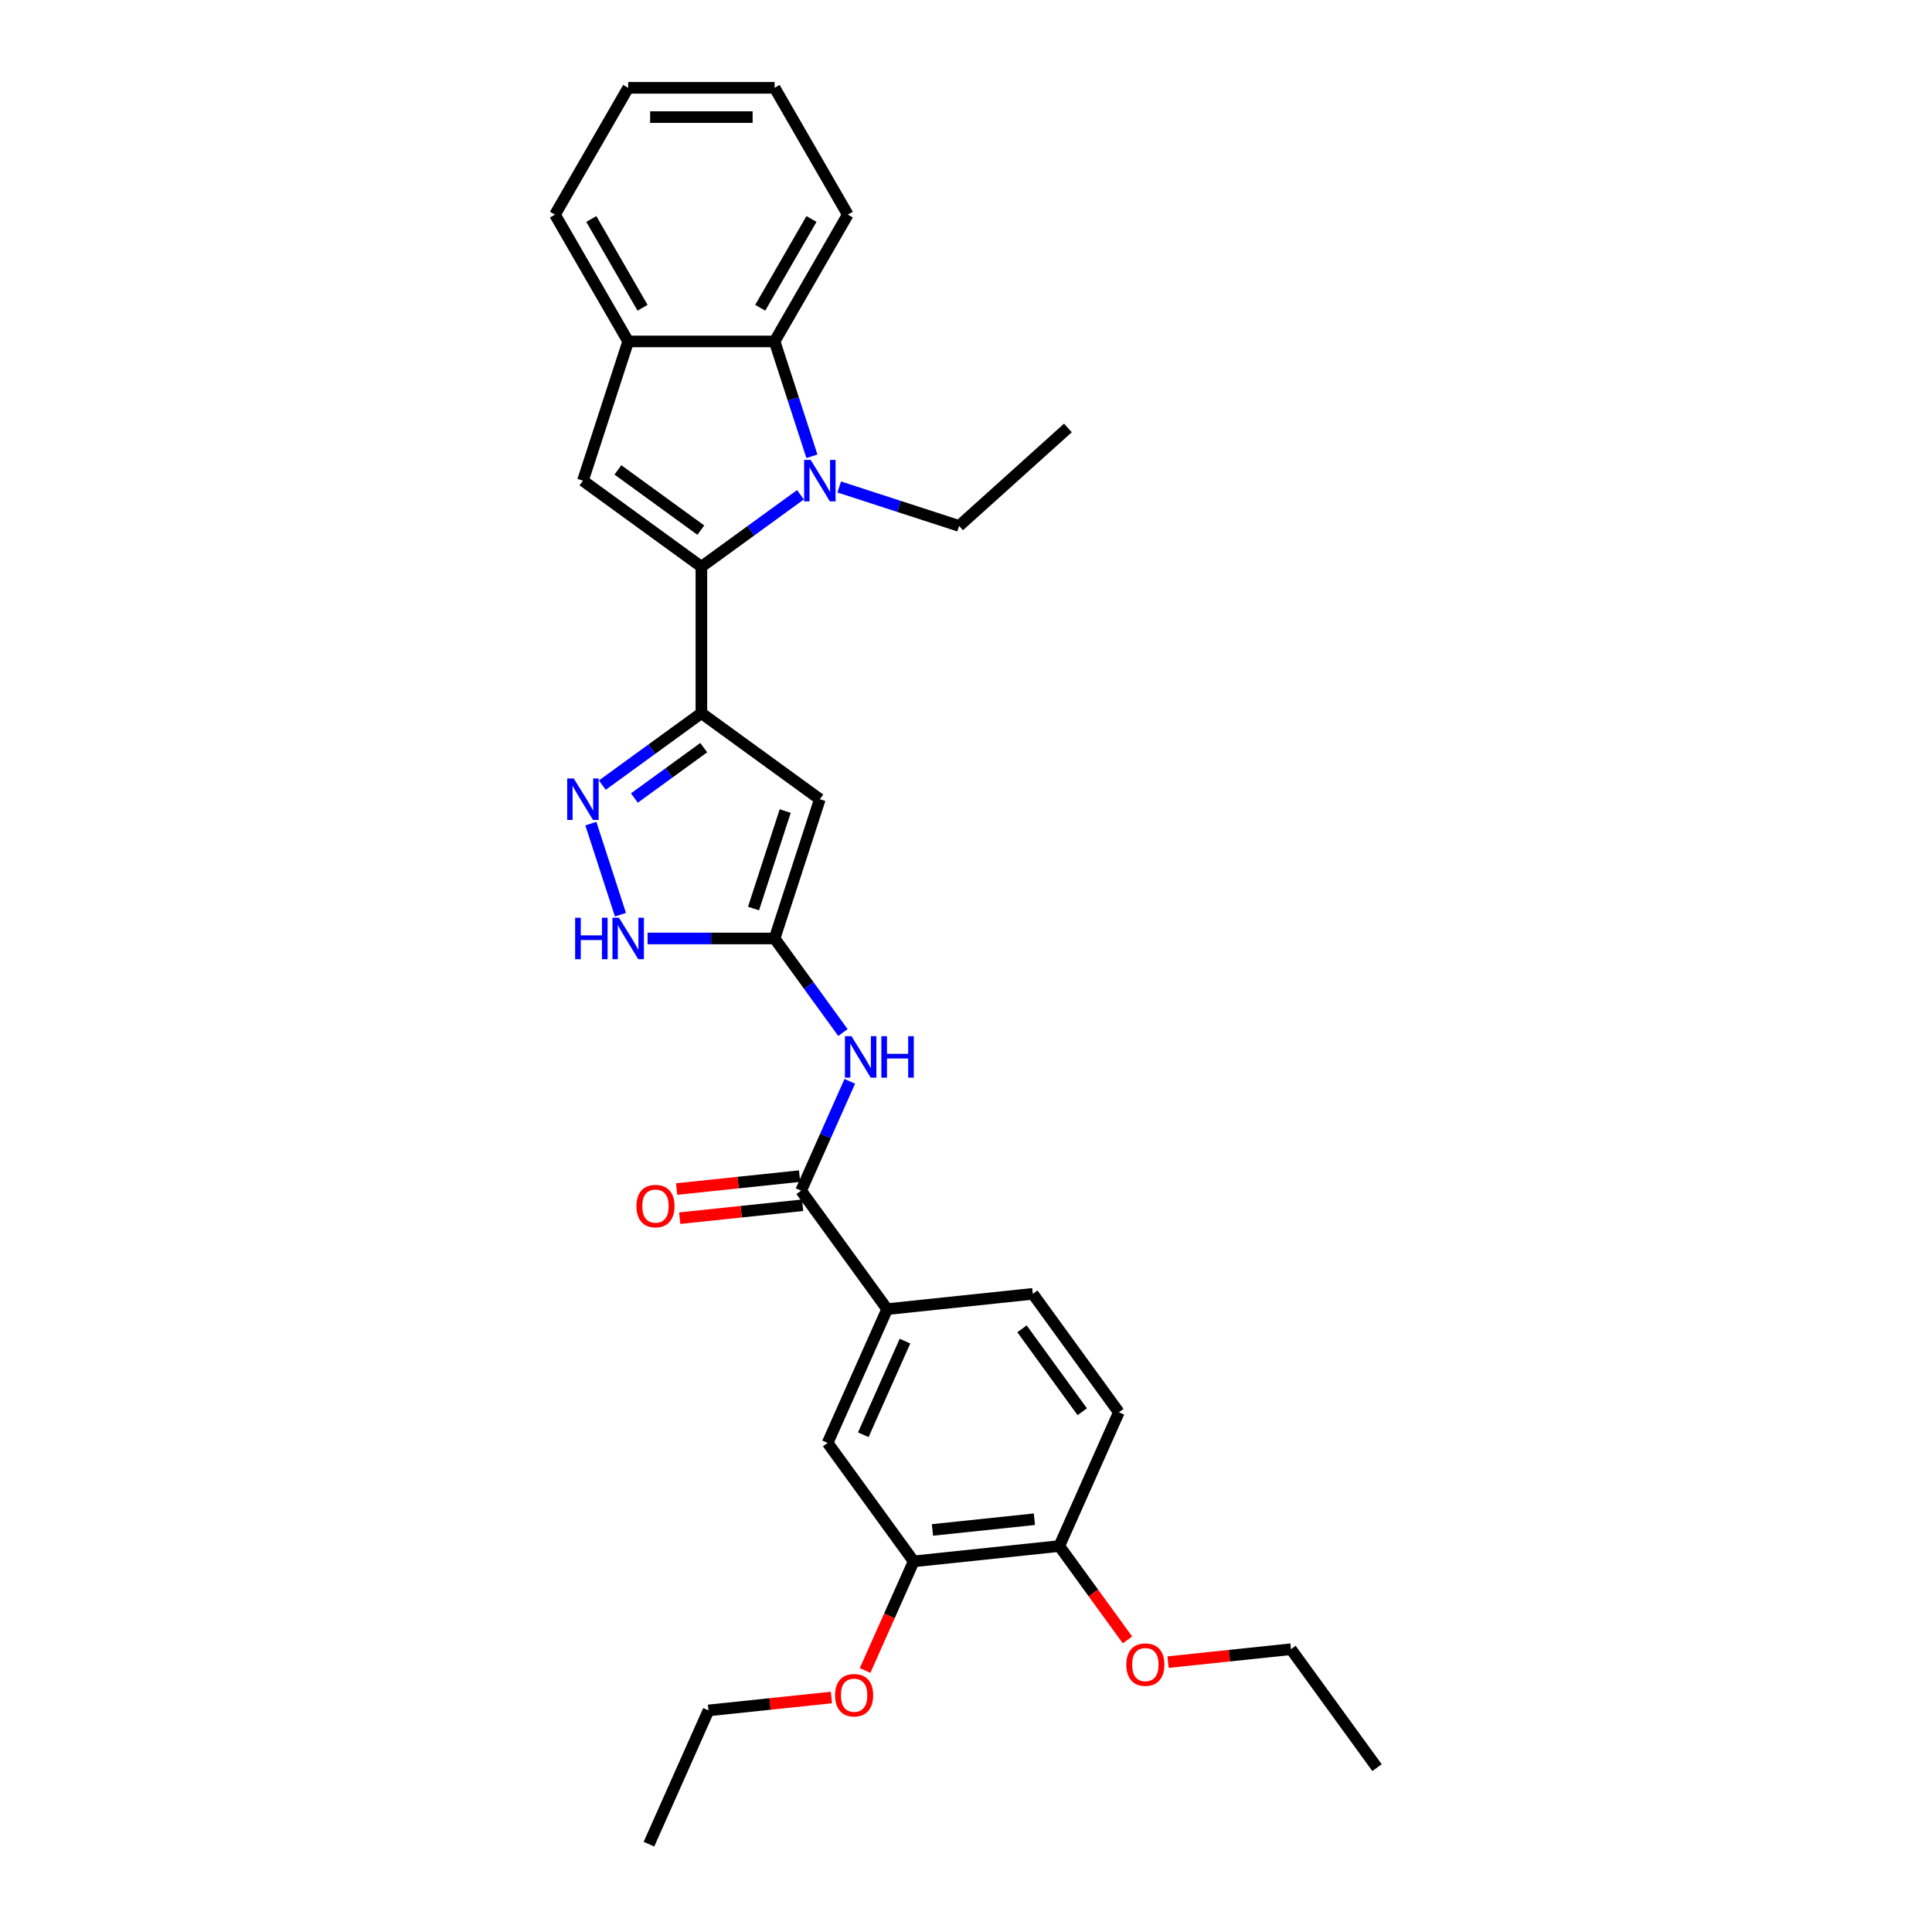 <?xml version='1.0' encoding='iso-8859-1'?>
<svg version='1.1' baseProfile='full'
              xmlns='http://www.w3.org/2000/svg'
                      xmlns:rdkit='http://www.rdkit.org/xml'
                      xmlns:xlink='http://www.w3.org/1999/xlink'
                  xml:space='preserve'
width='1000px' height='1000px' viewBox='0 0 1000 1000'>
<!-- END OF HEADER -->
<rect style='opacity:1.0;fill:#FFFFFF;stroke:none' width='1000' height='1000' x='0' y='0'> </rect>
<path class='bond-0' d='M 363.036,293.342 L 388.675,274.715' style='fill:none;fill-rule:evenodd;stroke:#000000;stroke-width:6px;stroke-linecap:butt;stroke-linejoin:miter;stroke-opacity:1' />
<path class='bond-0' d='M 388.675,274.715 L 414.314,256.087' style='fill:none;fill-rule:evenodd;stroke:#0000FF;stroke-width:6px;stroke-linecap:butt;stroke-linejoin:miter;stroke-opacity:1' />
<path class='bond-1' d='M 363.036,293.342 L 363.036,369.129' style='fill:none;fill-rule:evenodd;stroke:#000000;stroke-width:6px;stroke-linecap:butt;stroke-linejoin:miter;stroke-opacity:1' />
<path class='bond-5' d='M 363.036,293.342 L 301.724,248.797' style='fill:none;fill-rule:evenodd;stroke:#000000;stroke-width:6px;stroke-linecap:butt;stroke-linejoin:miter;stroke-opacity:1' />
<path class='bond-5' d='M 362.748,274.398 L 319.83,243.216' style='fill:none;fill-rule:evenodd;stroke:#000000;stroke-width:6px;stroke-linecap:butt;stroke-linejoin:miter;stroke-opacity:1' />
<path class='bond-6' d='M 420.246,236.171 L 410.587,206.445' style='fill:none;fill-rule:evenodd;stroke:#0000FF;stroke-width:6px;stroke-linecap:butt;stroke-linejoin:miter;stroke-opacity:1' />
<path class='bond-6' d='M 410.587,206.445 L 400.929,176.72' style='fill:none;fill-rule:evenodd;stroke:#000000;stroke-width:6px;stroke-linecap:butt;stroke-linejoin:miter;stroke-opacity:1' />
<path class='bond-18' d='M 434.382,252.057 L 465.403,262.136' style='fill:none;fill-rule:evenodd;stroke:#0000FF;stroke-width:6px;stroke-linecap:butt;stroke-linejoin:miter;stroke-opacity:1' />
<path class='bond-18' d='M 465.403,262.136 L 496.425,272.216' style='fill:none;fill-rule:evenodd;stroke:#000000;stroke-width:6px;stroke-linecap:butt;stroke-linejoin:miter;stroke-opacity:1' />
<path class='bond-2' d='M 363.036,369.129 L 424.348,413.674' style='fill:none;fill-rule:evenodd;stroke:#000000;stroke-width:6px;stroke-linecap:butt;stroke-linejoin:miter;stroke-opacity:1' />
<path class='bond-3' d='M 363.036,369.129 L 337.397,387.756' style='fill:none;fill-rule:evenodd;stroke:#000000;stroke-width:6px;stroke-linecap:butt;stroke-linejoin:miter;stroke-opacity:1' />
<path class='bond-3' d='M 337.397,387.756 L 311.758,406.384' style='fill:none;fill-rule:evenodd;stroke:#0000FF;stroke-width:6px;stroke-linecap:butt;stroke-linejoin:miter;stroke-opacity:1' />
<path class='bond-3' d='M 364.253,386.979 L 346.306,400.019' style='fill:none;fill-rule:evenodd;stroke:#000000;stroke-width:6px;stroke-linecap:butt;stroke-linejoin:miter;stroke-opacity:1' />
<path class='bond-3' d='M 346.306,400.019 L 328.359,413.058' style='fill:none;fill-rule:evenodd;stroke:#0000FF;stroke-width:6px;stroke-linecap:butt;stroke-linejoin:miter;stroke-opacity:1' />
<path class='bond-4' d='M 424.348,413.674 L 400.929,485.751' style='fill:none;fill-rule:evenodd;stroke:#000000;stroke-width:6px;stroke-linecap:butt;stroke-linejoin:miter;stroke-opacity:1' />
<path class='bond-4' d='M 406.42,419.802 L 390.026,470.256' style='fill:none;fill-rule:evenodd;stroke:#000000;stroke-width:6px;stroke-linecap:butt;stroke-linejoin:miter;stroke-opacity:1' />
<path class='bond-8' d='M 305.826,426.3 L 321.148,473.457' style='fill:none;fill-rule:evenodd;stroke:#0000FF;stroke-width:6px;stroke-linecap:butt;stroke-linejoin:miter;stroke-opacity:1' />
<path class='bond-7' d='M 400.929,485.751 L 418.615,510.094' style='fill:none;fill-rule:evenodd;stroke:#000000;stroke-width:6px;stroke-linecap:butt;stroke-linejoin:miter;stroke-opacity:1' />
<path class='bond-7' d='M 418.615,510.094 L 436.301,534.437' style='fill:none;fill-rule:evenodd;stroke:#0000FF;stroke-width:6px;stroke-linecap:butt;stroke-linejoin:miter;stroke-opacity:1' />
<path class='bond-31' d='M 400.929,485.751 L 368.053,485.751' style='fill:none;fill-rule:evenodd;stroke:#000000;stroke-width:6px;stroke-linecap:butt;stroke-linejoin:miter;stroke-opacity:1' />
<path class='bond-31' d='M 368.053,485.751 L 335.177,485.751' style='fill:none;fill-rule:evenodd;stroke:#0000FF;stroke-width:6px;stroke-linecap:butt;stroke-linejoin:miter;stroke-opacity:1' />
<path class='bond-10' d='M 301.724,248.797 L 325.143,176.72' style='fill:none;fill-rule:evenodd;stroke:#000000;stroke-width:6px;stroke-linecap:butt;stroke-linejoin:miter;stroke-opacity:1' />
<path class='bond-21' d='M 400.929,176.72 L 438.822,111.087' style='fill:none;fill-rule:evenodd;stroke:#000000;stroke-width:6px;stroke-linecap:butt;stroke-linejoin:miter;stroke-opacity:1' />
<path class='bond-21' d='M 393.486,159.296 L 420.011,113.353' style='fill:none;fill-rule:evenodd;stroke:#000000;stroke-width:6px;stroke-linecap:butt;stroke-linejoin:miter;stroke-opacity:1' />
<path class='bond-30' d='M 400.929,176.72 L 325.143,176.72' style='fill:none;fill-rule:evenodd;stroke:#000000;stroke-width:6px;stroke-linecap:butt;stroke-linejoin:miter;stroke-opacity:1' />
<path class='bond-9' d='M 439.853,559.689 L 427.252,587.993' style='fill:none;fill-rule:evenodd;stroke:#0000FF;stroke-width:6px;stroke-linecap:butt;stroke-linejoin:miter;stroke-opacity:1' />
<path class='bond-9' d='M 427.252,587.993 L 414.65,616.297' style='fill:none;fill-rule:evenodd;stroke:#000000;stroke-width:6px;stroke-linecap:butt;stroke-linejoin:miter;stroke-opacity:1' />
<path class='bond-11' d='M 414.65,616.297 L 459.196,677.61' style='fill:none;fill-rule:evenodd;stroke:#000000;stroke-width:6px;stroke-linecap:butt;stroke-linejoin:miter;stroke-opacity:1' />
<path class='bond-15' d='M 413.858,608.76 L 382.046,612.104' style='fill:none;fill-rule:evenodd;stroke:#000000;stroke-width:6px;stroke-linecap:butt;stroke-linejoin:miter;stroke-opacity:1' />
<path class='bond-15' d='M 382.046,612.104 L 350.234,615.447' style='fill:none;fill-rule:evenodd;stroke:#FF0000;stroke-width:6px;stroke-linecap:butt;stroke-linejoin:miter;stroke-opacity:1' />
<path class='bond-15' d='M 415.442,623.834 L 383.63,627.178' style='fill:none;fill-rule:evenodd;stroke:#000000;stroke-width:6px;stroke-linecap:butt;stroke-linejoin:miter;stroke-opacity:1' />
<path class='bond-15' d='M 383.63,627.178 L 351.818,630.522' style='fill:none;fill-rule:evenodd;stroke:#FF0000;stroke-width:6px;stroke-linecap:butt;stroke-linejoin:miter;stroke-opacity:1' />
<path class='bond-22' d='M 325.143,176.72 L 287.25,111.087' style='fill:none;fill-rule:evenodd;stroke:#000000;stroke-width:6px;stroke-linecap:butt;stroke-linejoin:miter;stroke-opacity:1' />
<path class='bond-22' d='M 332.585,159.296 L 306.06,113.353' style='fill:none;fill-rule:evenodd;stroke:#000000;stroke-width:6px;stroke-linecap:butt;stroke-linejoin:miter;stroke-opacity:1' />
<path class='bond-12' d='M 459.196,677.61 L 428.371,746.844' style='fill:none;fill-rule:evenodd;stroke:#000000;stroke-width:6px;stroke-linecap:butt;stroke-linejoin:miter;stroke-opacity:1' />
<path class='bond-12' d='M 468.419,694.16 L 446.841,742.623' style='fill:none;fill-rule:evenodd;stroke:#000000;stroke-width:6px;stroke-linecap:butt;stroke-linejoin:miter;stroke-opacity:1' />
<path class='bond-16' d='M 459.196,677.61 L 534.567,669.688' style='fill:none;fill-rule:evenodd;stroke:#000000;stroke-width:6px;stroke-linecap:butt;stroke-linejoin:miter;stroke-opacity:1' />
<path class='bond-13' d='M 428.371,746.844 L 472.917,808.156' style='fill:none;fill-rule:evenodd;stroke:#000000;stroke-width:6px;stroke-linecap:butt;stroke-linejoin:miter;stroke-opacity:1' />
<path class='bond-19' d='M 472.917,808.156 L 460.342,836.399' style='fill:none;fill-rule:evenodd;stroke:#000000;stroke-width:6px;stroke-linecap:butt;stroke-linejoin:miter;stroke-opacity:1' />
<path class='bond-19' d='M 460.342,836.399 L 447.767,864.642' style='fill:none;fill-rule:evenodd;stroke:#FF0000;stroke-width:6px;stroke-linecap:butt;stroke-linejoin:miter;stroke-opacity:1' />
<path class='bond-33' d='M 472.917,808.156 L 548.288,800.234' style='fill:none;fill-rule:evenodd;stroke:#000000;stroke-width:6px;stroke-linecap:butt;stroke-linejoin:miter;stroke-opacity:1' />
<path class='bond-33' d='M 482.638,791.893 L 535.398,786.348' style='fill:none;fill-rule:evenodd;stroke:#000000;stroke-width:6px;stroke-linecap:butt;stroke-linejoin:miter;stroke-opacity:1' />
<path class='bond-14' d='M 548.288,800.234 L 579.112,731' style='fill:none;fill-rule:evenodd;stroke:#000000;stroke-width:6px;stroke-linecap:butt;stroke-linejoin:miter;stroke-opacity:1' />
<path class='bond-20' d='M 548.288,800.234 L 565.93,824.516' style='fill:none;fill-rule:evenodd;stroke:#000000;stroke-width:6px;stroke-linecap:butt;stroke-linejoin:miter;stroke-opacity:1' />
<path class='bond-20' d='M 565.93,824.516 L 583.572,848.799' style='fill:none;fill-rule:evenodd;stroke:#FF0000;stroke-width:6px;stroke-linecap:butt;stroke-linejoin:miter;stroke-opacity:1' />
<path class='bond-17' d='M 534.567,669.688 L 579.112,731' style='fill:none;fill-rule:evenodd;stroke:#000000;stroke-width:6px;stroke-linecap:butt;stroke-linejoin:miter;stroke-opacity:1' />
<path class='bond-17' d='M 528.986,687.794 L 560.168,730.712' style='fill:none;fill-rule:evenodd;stroke:#000000;stroke-width:6px;stroke-linecap:butt;stroke-linejoin:miter;stroke-opacity:1' />
<path class='bond-25' d='M 496.425,272.216 L 552.745,221.505' style='fill:none;fill-rule:evenodd;stroke:#000000;stroke-width:6px;stroke-linecap:butt;stroke-linejoin:miter;stroke-opacity:1' />
<path class='bond-23' d='M 430.345,878.624 L 398.533,881.968' style='fill:none;fill-rule:evenodd;stroke:#FF0000;stroke-width:6px;stroke-linecap:butt;stroke-linejoin:miter;stroke-opacity:1' />
<path class='bond-23' d='M 398.533,881.968 L 366.721,885.311' style='fill:none;fill-rule:evenodd;stroke:#000000;stroke-width:6px;stroke-linecap:butt;stroke-linejoin:miter;stroke-opacity:1' />
<path class='bond-24' d='M 604.58,860.311 L 636.392,856.968' style='fill:none;fill-rule:evenodd;stroke:#FF0000;stroke-width:6px;stroke-linecap:butt;stroke-linejoin:miter;stroke-opacity:1' />
<path class='bond-24' d='M 636.392,856.968 L 668.204,853.624' style='fill:none;fill-rule:evenodd;stroke:#000000;stroke-width:6px;stroke-linecap:butt;stroke-linejoin:miter;stroke-opacity:1' />
<path class='bond-26' d='M 438.822,111.087 L 400.929,45.455' style='fill:none;fill-rule:evenodd;stroke:#000000;stroke-width:6px;stroke-linecap:butt;stroke-linejoin:miter;stroke-opacity:1' />
<path class='bond-27' d='M 287.25,111.087 L 325.143,45.455' style='fill:none;fill-rule:evenodd;stroke:#000000;stroke-width:6px;stroke-linecap:butt;stroke-linejoin:miter;stroke-opacity:1' />
<path class='bond-28' d='M 366.721,885.311 L 335.896,954.545' style='fill:none;fill-rule:evenodd;stroke:#000000;stroke-width:6px;stroke-linecap:butt;stroke-linejoin:miter;stroke-opacity:1' />
<path class='bond-29' d='M 668.204,853.624 L 712.75,914.936' style='fill:none;fill-rule:evenodd;stroke:#000000;stroke-width:6px;stroke-linecap:butt;stroke-linejoin:miter;stroke-opacity:1' />
<path class='bond-32' d='M 400.929,45.455 L 325.143,45.455' style='fill:none;fill-rule:evenodd;stroke:#000000;stroke-width:6px;stroke-linecap:butt;stroke-linejoin:miter;stroke-opacity:1' />
<path class='bond-32' d='M 389.561,60.612 L 336.511,60.612' style='fill:none;fill-rule:evenodd;stroke:#000000;stroke-width:6px;stroke-linecap:butt;stroke-linejoin:miter;stroke-opacity:1' />
<path  class='atom-1' d='M 419.604 238.065
L 426.637 249.433
Q 427.334 250.555, 428.456 252.586
Q 429.577 254.617, 429.638 254.738
L 429.638 238.065
L 432.487 238.065
L 432.487 259.528
L 429.547 259.528
L 421.999 247.099
Q 421.12 245.644, 420.18 243.977
Q 419.27 242.309, 418.998 241.794
L 418.998 259.528
L 416.209 259.528
L 416.209 238.065
L 419.604 238.065
' fill='#0000FF'/>
<path  class='atom-4' d='M 296.979 402.943
L 304.012 414.311
Q 304.71 415.433, 305.831 417.464
Q 306.953 419.495, 307.014 419.616
L 307.014 402.943
L 309.863 402.943
L 309.863 424.406
L 306.923 424.406
L 299.374 411.977
Q 298.495 410.522, 297.555 408.854
Q 296.646 407.187, 296.373 406.672
L 296.373 424.406
L 293.584 424.406
L 293.584 402.943
L 296.979 402.943
' fill='#0000FF'/>
<path  class='atom-8' d='M 440.731 536.332
L 447.763 547.7
Q 448.461 548.822, 449.582 550.853
Q 450.704 552.884, 450.765 553.005
L 450.765 536.332
L 453.614 536.332
L 453.614 557.795
L 450.674 557.795
L 443.125 545.366
Q 442.246 543.911, 441.307 542.243
Q 440.397 540.576, 440.124 540.061
L 440.124 557.795
L 437.335 557.795
L 437.335 536.332
L 440.731 536.332
' fill='#0000FF'/>
<path  class='atom-8' d='M 456.191 536.332
L 459.101 536.332
L 459.101 545.457
L 470.075 545.457
L 470.075 536.332
L 472.985 536.332
L 472.985 557.795
L 470.075 557.795
L 470.075 547.882
L 459.101 547.882
L 459.101 557.795
L 456.191 557.795
L 456.191 536.332
' fill='#0000FF'/>
<path  class='atom-9' d='M 297.693 475.02
L 300.603 475.02
L 300.603 484.145
L 311.577 484.145
L 311.577 475.02
L 314.487 475.02
L 314.487 496.483
L 311.577 496.483
L 311.577 486.57
L 300.603 486.57
L 300.603 496.483
L 297.693 496.483
L 297.693 475.02
' fill='#0000FF'/>
<path  class='atom-9' d='M 320.399 475.02
L 327.432 486.388
Q 328.129 487.509, 329.25 489.541
Q 330.372 491.572, 330.433 491.693
L 330.433 475.02
L 333.282 475.02
L 333.282 496.483
L 330.342 496.483
L 322.793 484.054
Q 321.914 482.599, 320.975 480.931
Q 320.065 479.264, 319.792 478.749
L 319.792 496.483
L 317.003 496.483
L 317.003 475.02
L 320.399 475.02
' fill='#0000FF'/>
<path  class='atom-16' d='M 329.427 624.28
Q 329.427 619.126, 331.973 616.246
Q 334.52 613.367, 339.279 613.367
Q 344.038 613.367, 346.585 616.246
Q 349.131 619.126, 349.131 624.28
Q 349.131 629.494, 346.554 632.465
Q 343.978 635.405, 339.279 635.405
Q 334.55 635.405, 331.973 632.465
Q 329.427 629.524, 329.427 624.28
M 339.279 632.98
Q 342.553 632.98, 344.311 630.797
Q 346.1 628.584, 346.1 624.28
Q 346.1 620.066, 344.311 617.944
Q 342.553 615.792, 339.279 615.792
Q 336.005 615.792, 334.216 617.914
Q 332.458 620.036, 332.458 624.28
Q 332.458 628.615, 334.216 630.797
Q 336.005 632.98, 339.279 632.98
' fill='#FF0000'/>
<path  class='atom-20' d='M 432.24 877.45
Q 432.24 872.297, 434.786 869.417
Q 437.332 866.537, 442.092 866.537
Q 446.851 866.537, 449.397 869.417
Q 451.944 872.297, 451.944 877.45
Q 451.944 882.664, 449.367 885.635
Q 446.79 888.576, 442.092 888.576
Q 437.363 888.576, 434.786 885.635
Q 432.24 882.695, 432.24 877.45
M 442.092 886.151
Q 445.366 886.151, 447.124 883.968
Q 448.912 881.755, 448.912 877.45
Q 448.912 873.237, 447.124 871.115
Q 445.366 868.962, 442.092 868.962
Q 438.818 868.962, 437.029 871.084
Q 435.271 873.206, 435.271 877.45
Q 435.271 881.785, 437.029 883.968
Q 438.818 886.151, 442.092 886.151
' fill='#FF0000'/>
<path  class='atom-21' d='M 582.981 861.607
Q 582.981 856.453, 585.528 853.573
Q 588.074 850.694, 592.833 850.694
Q 597.593 850.694, 600.139 853.573
Q 602.686 856.453, 602.686 861.607
Q 602.686 866.821, 600.109 869.792
Q 597.532 872.732, 592.833 872.732
Q 588.104 872.732, 585.528 869.792
Q 582.981 866.851, 582.981 861.607
M 592.833 870.307
Q 596.107 870.307, 597.866 868.124
Q 599.654 865.911, 599.654 861.607
Q 599.654 857.393, 597.866 855.271
Q 596.107 853.119, 592.833 853.119
Q 589.559 853.119, 587.771 855.241
Q 586.013 857.363, 586.013 861.607
Q 586.013 865.942, 587.771 868.124
Q 589.559 870.307, 592.833 870.307
' fill='#FF0000'/>
</svg>
